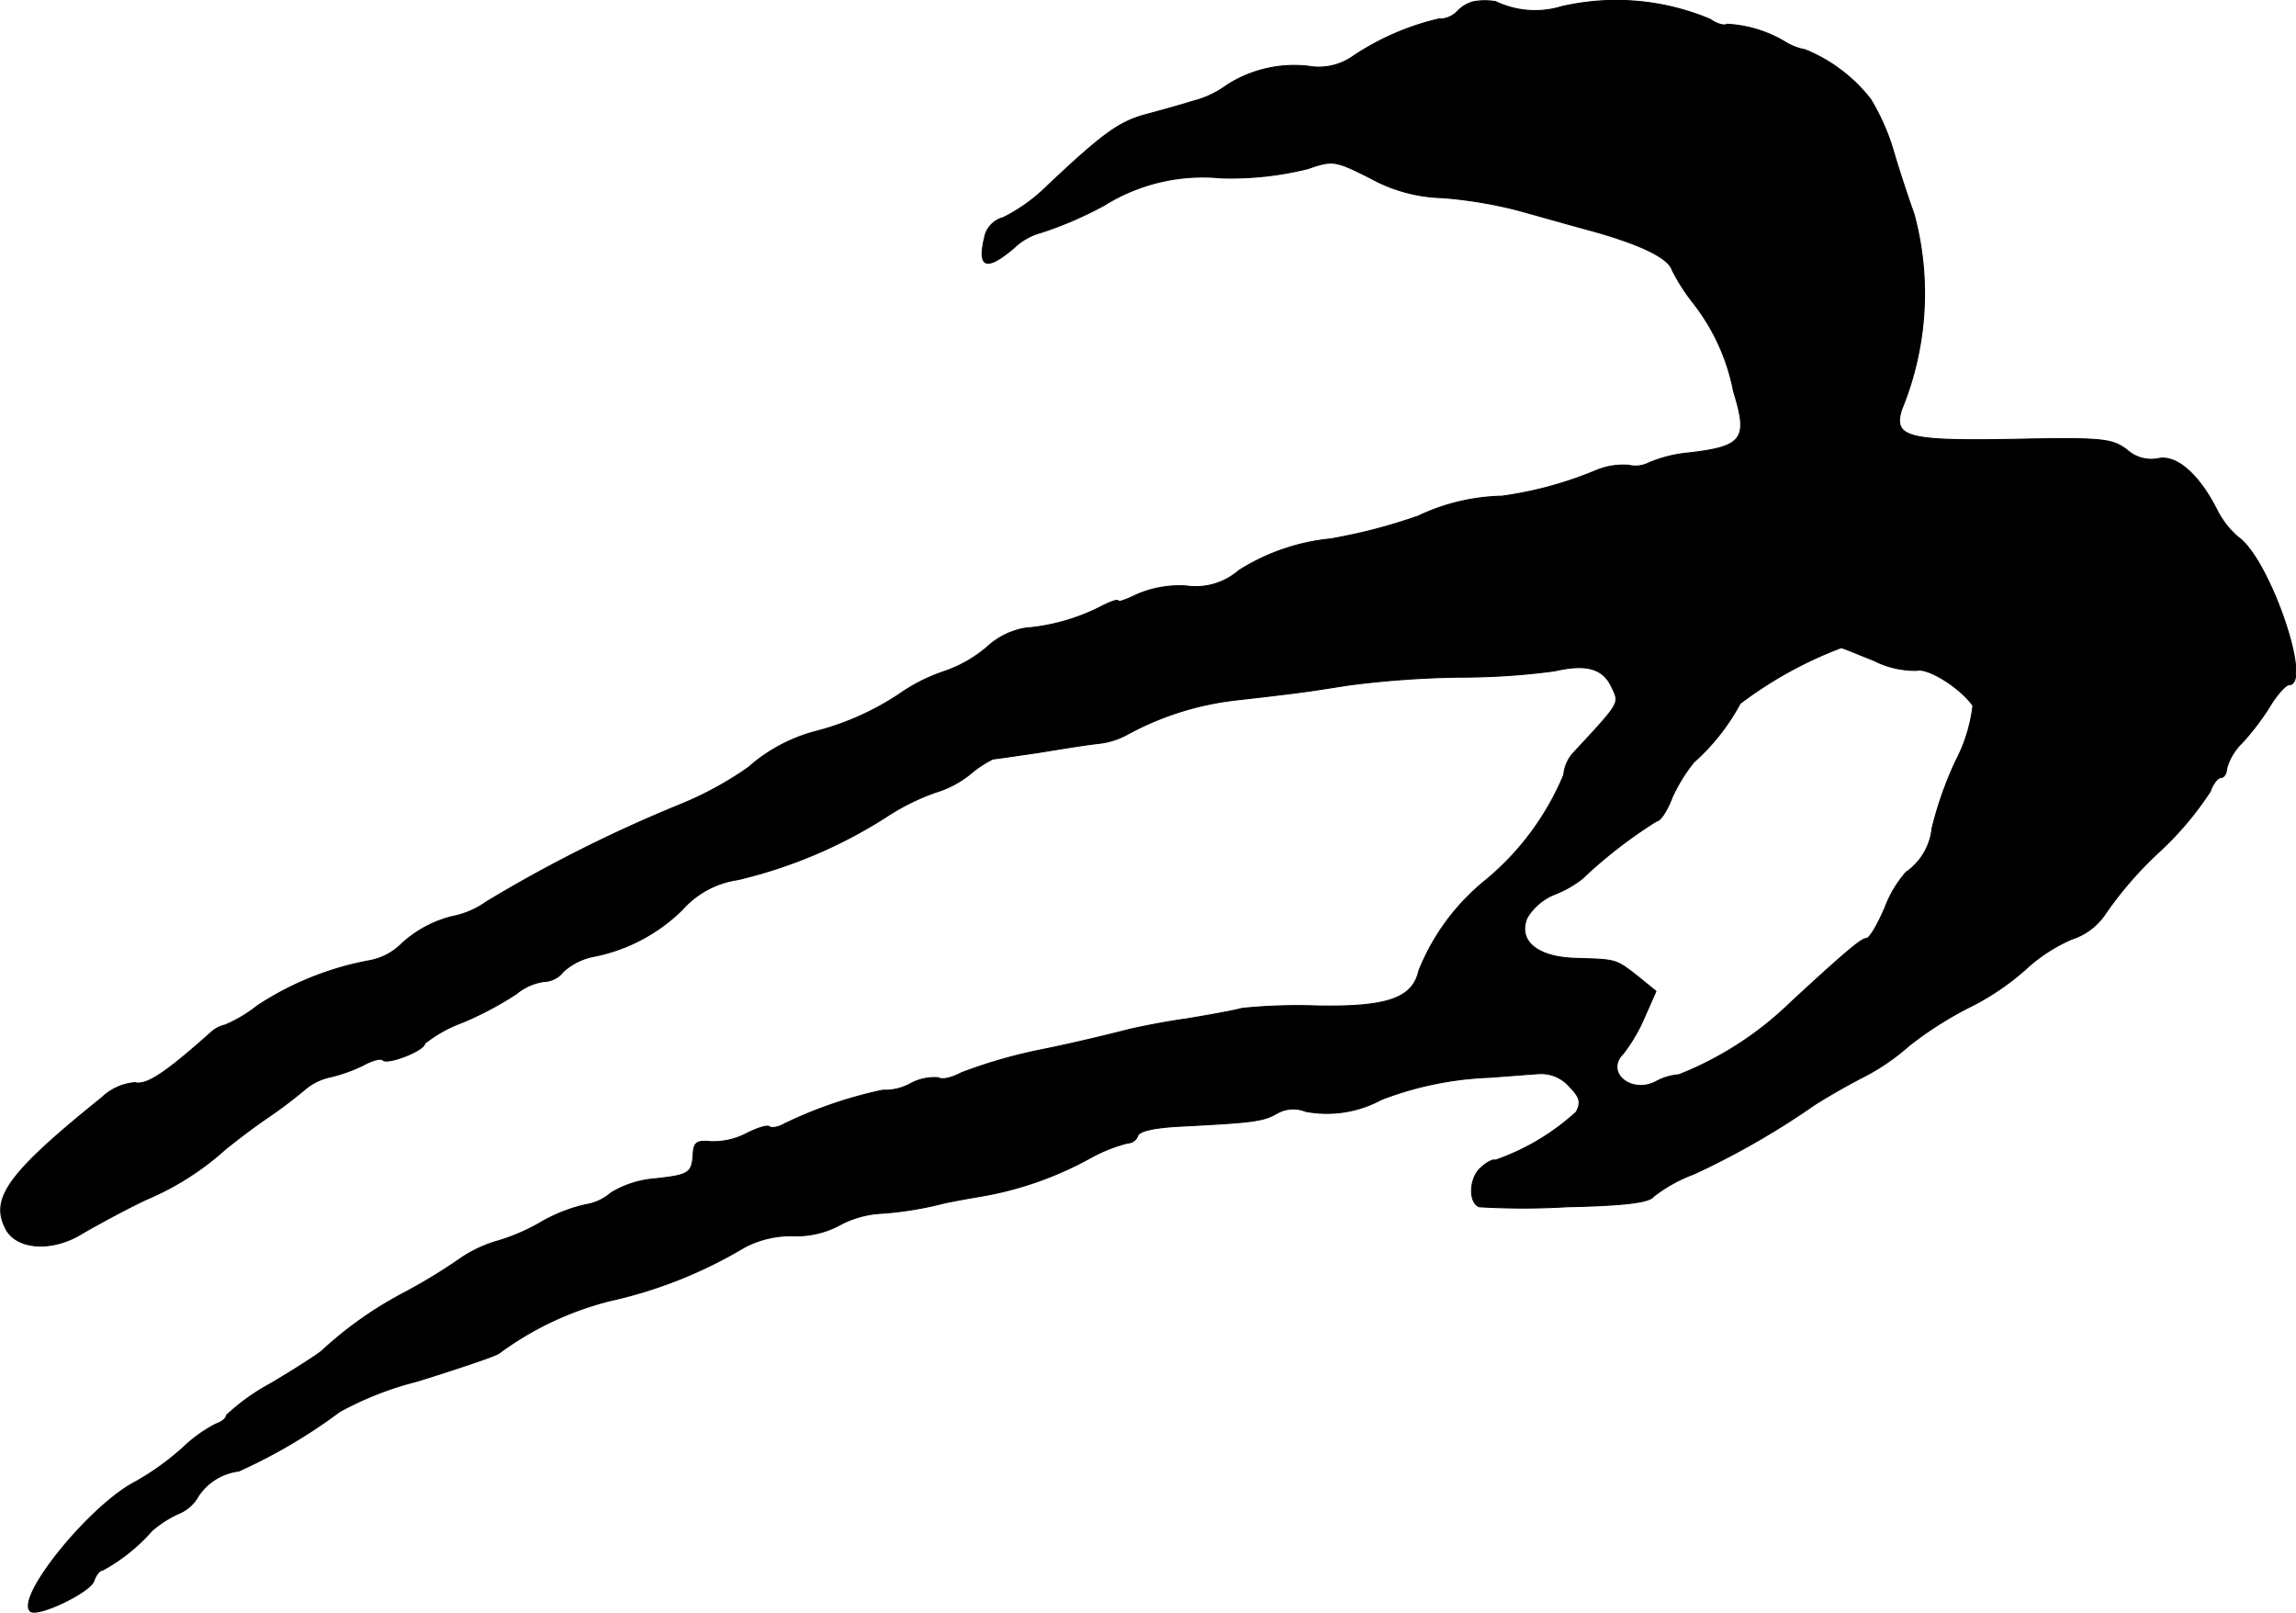 <?xml version="1.0" encoding="UTF-8"?>
<svg xmlns="http://www.w3.org/2000/svg"
     version="1.1"
     width="7.924mm"
     height="5.565mm"
     viewBox="0 0 22.46 15.774">
   <defs>
      <style type="text/css"><![CDATA[
      .a {
        stroke: #000;
        stroke-linecap: round;
        stroke-linejoin: round;
        stroke-width: 0.01px;
      }
    ]]></style>
   </defs>
   <path class="a"
         d="M14.419.016a.327.327,0,0,0-.164.097.242.242,0,0,1-.182.073,2.541,2.541,0,0,0-.854.376.583.583,0,0,1-.424.085A1.222,1.222,0,0,0,12.002.833a.946.946,0,0,1-.333.157c-.133.042-.357.103-.491.139-.242.073-.4.188-.921.678a1.709,1.709,0,0,1-.442.321.252.252,0,0,0-.176.164c-.085.327,0,.369.279.133a.612.612,0,0,1,.267-.151,3.64,3.64,0,0,0,.618-.267,1.822,1.822,0,0,1,1.139-.267,3.121,3.121,0,0,0,.854-.091c.242-.085.267-.079.606.091a1.544,1.544,0,0,0,.715.194,4.336,4.336,0,0,1,.727.121c.2.055.515.145.697.194.509.139.781.273.818.394a1.861,1.861,0,0,0,.206.321,2.025,2.025,0,0,1,.394.866c.145.466.091.539-.442.6a1.316,1.316,0,0,0-.388.097.284.284,0,0,1-.194.024.687.687,0,0,0-.315.048,3.7,3.7,0,0,1-.927.254,2.005,2.005,0,0,0-.818.194,5.33,5.33,0,0,1-.86.224,2.053,2.053,0,0,0-.896.309.642.642,0,0,1-.515.151,1.053,1.053,0,0,0-.485.085c-.097.048-.182.079-.182.061s-.085.012-.188.067a1.987,1.987,0,0,1-.721.2.729.729,0,0,0-.369.182,1.288,1.288,0,0,1-.442.248,1.725,1.725,0,0,0-.424.218,2.687,2.687,0,0,1-.818.363,1.604,1.604,0,0,0-.654.351,3.381,3.381,0,0,1-.666.363,13.683,13.683,0,0,0-1.896.951.857.857,0,0,1-.339.145,1.139,1.139,0,0,0-.485.26.602.602,0,0,1-.315.17,2.971,2.971,0,0,0-1.102.442,1.379,1.379,0,0,1-.315.188.309.309,0,0,0-.139.073c-.442.394-.63.521-.745.491a.532.532,0,0,0-.321.145c-.902.727-1.096.981-.945,1.278.103.212.46.236.757.048.127-.073.4-.224.618-.327a2.759,2.759,0,0,0,.781-.497c.061-.048.236-.188.406-.303a4.61,4.61,0,0,0,.376-.285.565.565,0,0,1,.242-.115,1.565,1.565,0,0,0,.321-.115c.085-.048.176-.073.194-.048.048.042.406-.097.406-.164a1.328,1.328,0,0,1,.369-.206,3.299,3.299,0,0,0,.527-.279.536.536,0,0,1,.272-.121.251.251,0,0,0,.188-.097.623.623,0,0,1,.279-.145,1.702,1.702,0,0,0,.884-.46A.897.897,0,0,1,7.217,8.604,4.69,4.69,0,0,0,8.665,7.992a2.219,2.219,0,0,1,.485-.242.993.993,0,0,0,.351-.188,1.11,1.11,0,0,1,.212-.139c.024,0,.218-.03.436-.061.218-.036.485-.079.6-.091a.756.756,0,0,0,.273-.085,2.898,2.898,0,0,1,1.066-.339c.642-.073.678-.079,1.096-.145a9.379,9.379,0,0,1,1.09-.079,6.959,6.959,0,0,0,.933-.061c.315-.073.478-.024.563.164.073.157.085.139-.382.642a.369.369,0,0,0-.091.212,2.68,2.68,0,0,1-.757,1.024,2.172,2.172,0,0,0-.66.89c-.061.273-.315.357-.993.345a5.383,5.383,0,0,0-.739.024c-.085.024-.327.067-.545.103-.218.03-.491.085-.606.115s-.485.121-.818.188a4.895,4.895,0,0,0-.775.224c-.091.048-.188.073-.224.048a.496.496,0,0,0-.279.061.521.521,0,0,1-.267.061,4.228,4.228,0,0,0-.957.327c-.061.036-.133.048-.151.03s-.115.012-.224.067a.702.702,0,0,1-.351.079c-.133-.012-.164.006-.17.121-.012.188-.042.206-.369.242a.973.973,0,0,0-.436.139.497.497,0,0,1-.248.115,1.566,1.566,0,0,0-.454.182,1.938,1.938,0,0,1-.436.182,1.278,1.278,0,0,0-.363.182,5.42,5.42,0,0,1-.521.315,3.731,3.731,0,0,0-.806.569c-.042.036-.267.182-.503.321a2.052,2.052,0,0,0-.43.309c0,.03-.048.067-.103.085a1.377,1.377,0,0,0-.327.236,2.642,2.642,0,0,1-.466.333c-.442.23-1.163,1.12-1.024,1.26.061.067.588-.182.624-.297.018-.055.055-.103.085-.103A1.776,1.776,0,0,0,1.487,14.97a1.086,1.086,0,0,1,.254-.164.389.389,0,0,0,.2-.176.558.558,0,0,1,.394-.242,5.274,5.274,0,0,0,.987-.581,3.173,3.173,0,0,1,.757-.297c.388-.121.751-.242.8-.273A3.102,3.102,0,0,1,5.963,12.723a4.425,4.425,0,0,0,1.314-.521.971.971,0,0,1,.485-.115.893.893,0,0,0,.436-.097.974.974,0,0,1,.394-.121,3.381,3.381,0,0,0,.648-.103c.085-.018.248-.048.363-.067a3.39,3.39,0,0,0,1.054-.369,1.529,1.529,0,0,1,.376-.151.104.104,0,0,0,.097-.073c.018-.048.182-.079.418-.091.703-.036.812-.048.945-.127a.322.322,0,0,1,.279-.018,1.116,1.116,0,0,0,.739-.115,3.28,3.28,0,0,1,1.06-.218c.248-.018.466-.036.485-.036a.367.367,0,0,1,.303.133c.097.097.109.151.061.242a2.276,2.276,0,0,1-.793.472c-.018-.012-.079.018-.133.067-.121.097-.133.345-.024.388a7.221,7.221,0,0,0,.86,0c.563-.012.806-.042.848-.103a1.46,1.46,0,0,1,.394-.218,7.823,7.823,0,0,0,1.181-.678c.133-.085.357-.212.491-.279a2.169,2.169,0,0,0,.43-.297,3.537,3.537,0,0,1,.575-.369,2.499,2.499,0,0,0,.563-.376,1.595,1.595,0,0,1,.454-.297.627.627,0,0,0,.333-.254,3.639,3.639,0,0,1,.509-.588,3.139,3.139,0,0,0,.515-.606c.024-.073.073-.133.103-.133s.055-.042.055-.085a.558.558,0,0,1,.151-.254,2.459,2.459,0,0,0,.279-.369c.067-.109.151-.2.182-.2.23,0-.194-1.23-.497-1.442a.852.852,0,0,1-.212-.273c-.176-.345-.394-.533-.569-.497a.353.353,0,0,1-.309-.085c-.145-.109-.236-.121-1.108-.103-1.036.018-1.181-.018-1.096-.291a2.984,2.984,0,0,0,.121-1.914c-.055-.151-.145-.424-.2-.612a2.165,2.165,0,0,0-.224-.509,1.55,1.55,0,0,0-.642-.485.552.552,0,0,1-.2-.079,1.23,1.23,0,0,0-.563-.17c-.024.018-.097,0-.164-.048A2.374,2.374,0,0,0,15.279.064a.892.892,0,0,1-.648-.048A.621.621,0,0,0,14.419.016ZM18.331,6.46a.897.897,0,0,0,.418.097c.109-.03.43.17.551.345a1.566,1.566,0,0,1-.17.545,3.587,3.587,0,0,0-.23.654.596.596,0,0,1-.254.43,1.121,1.121,0,0,0-.206.345c-.073.17-.151.303-.182.303-.048,0-.194.121-.739.624a3.317,3.317,0,0,1-1.096.709.555.555,0,0,0-.224.067c-.242.127-.503-.091-.321-.273a1.617,1.617,0,0,0,.206-.351l.115-.26L16.012,9.543c-.212-.164-.2-.157-.606-.17-.376-.012-.563-.176-.466-.4A.562.562,0,0,1,15.2,8.75a1.059,1.059,0,0,0,.279-.157,4.565,4.565,0,0,1,.727-.563c.036,0,.103-.103.151-.23a1.62,1.62,0,0,1,.212-.345,2.103,2.103,0,0,0,.454-.575,3.959,3.959,0,0,1,.987-.545C18.022,6.333,18.162,6.393,18.331,6.46Z"/>
</svg>
